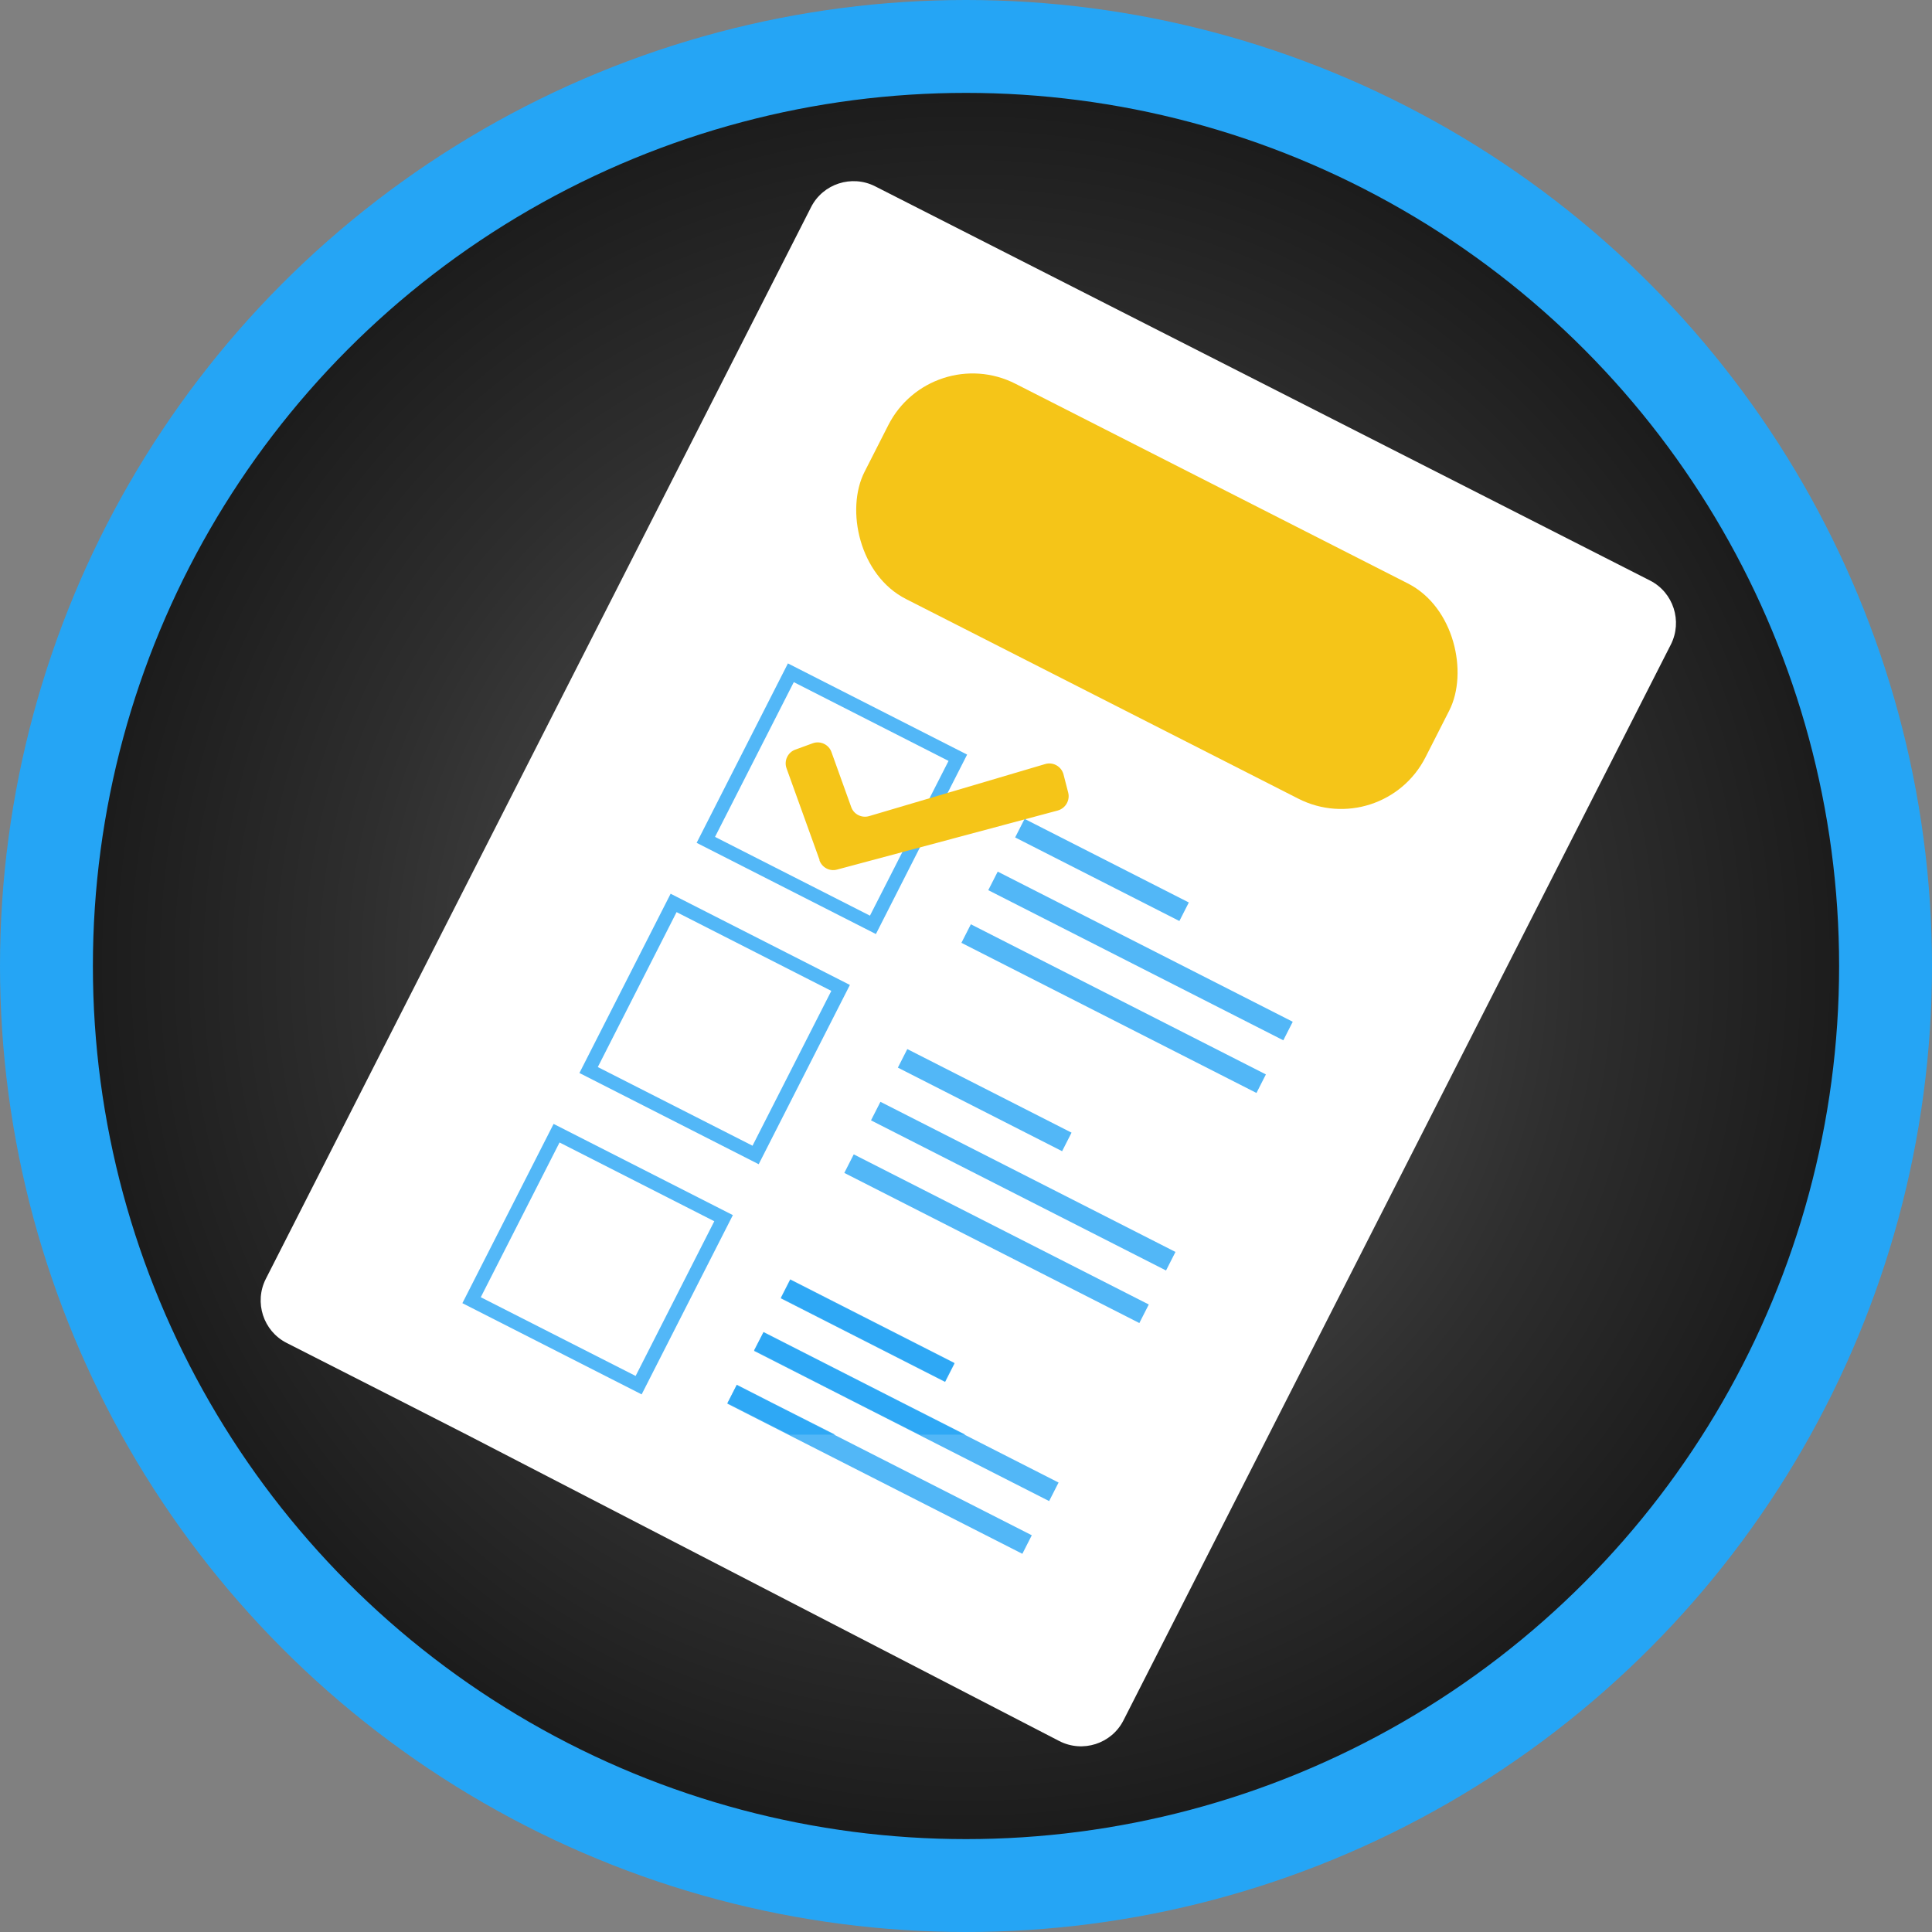 <?xml version="1.0" encoding="UTF-8"?>
<svg id="Layer_1" data-name="Layer 1" xmlns="http://www.w3.org/2000/svg" xmlns:xlink="http://www.w3.org/1999/xlink" viewBox="0 0 104 104">
  <rect x="0" y="0" width="104" height="104" fill="#808080" stroke="none"/>
  <defs>
    <style>
      .cls-1 {
        fill: url(#radial-gradient);
        stroke: #25a5f5;
        stroke-miterlimit: 10;
        stroke-width: 5px;
      }

      .cls-2 {
        fill: #25a5f5;
        opacity: .79;
      }

      .cls-3 {
        fill: #f5c518;
      }

      .cls-4 {
        fill: #fff;
      }
    </style>
    <radialGradient id="radial-gradient" cx="52" cy="52" fx="52" fy="52" r="64.46" gradientUnits="userSpaceOnUse">
      <stop offset="0" stop-color="#626262"/>
      <stop offset=".51" stop-color="#2e2e2e"/>
      <stop offset=".8" stop-color="#161616"/>
    </radialGradient>
  </defs>
  <g id="imdb-badge-pollmaker">
    <circle class="cls-1" cx="52" cy="52" r="49.5"/>
    <g>
      <path class="cls-4" d="M88.82,31.25c1.26.64,1.76,2.19,1.12,3.45l-20.77,40.82-8.69,17.08c-.64,1.27-2.2,1.77-3.46,1.12l-31.87-16.48-3.37-1.72-6.35-3.23c-1.26-.64-1.76-2.19-1.12-3.45L43.66,11.15c.64-1.26,2.19-1.76,3.45-1.12l41.71,21.22Z"/>
      <rect class="cls-3" x="45.34" y="25.32" width="33.88" height="13" rx="5.09" ry="5.09" transform="translate(21.2 -24.78) rotate(26.97)"/>
      <path class="cls-2" d="M42.41,35.72l-4.91,9.65,9.65,4.91,1.87-3.68,1.89-3.72,1.15-2.26-9.65-4.91ZM49.96,43.14l-1.8,3.54h0s-1.33,2.61-1.33,2.61l-8.34-4.24,4.24-8.33,8.33,4.24-1.11,2.18Z"/>
      <rect class="cls-2" x="54.36" y="46.27" width="9.92" height="1.12" transform="translate(27.69 -21.81) rotate(26.97)"/>
      <rect class="cls-2" x="52.49" y="50.9" width="17.82" height="1.12" transform="translate(30.01 -22.25) rotate(26.97)"/>
      <rect class="cls-2" x="51.04" y="53.73" width="17.82" height="1.12" transform="translate(31.14 -21.28) rotate(26.97)"/>
      <path class="cls-2" d="M36.1,48.11l-4.91,9.65,9.65,4.91,4.91-9.65-9.65-4.91ZM40.52,61.68l-8.34-4.24,4.24-8.34,8.33,4.24-4.24,8.33Z"/>
      <rect class="cls-2" x="48.05" y="58.66" width="9.92" height="1.12" transform="translate(32.62 -17.6) rotate(26.97)"/>
      <rect class="cls-2" x="46.18" y="63.29" width="17.82" height="1.12" transform="translate(34.94 -18.04) rotate(26.97)"/>
      <rect class="cls-2" x="44.74" y="66.12" width="17.82" height="1.12" transform="translate(36.07 -17.08) rotate(26.97)"/>
      <rect class="cls-2" x="41.75" y="71.08" width="9.92" height="1.12" transform="translate(37.57 -13.39) rotate(26.97)"/>
      <rect class="cls-2" x="39.88" y="75.7" width="17.82" height="1.12" transform="translate(39.89 -13.83) rotate(26.97)"/>
      <rect class="cls-2" x="38.44" y="78.54" width="17.82" height="1.12" transform="translate(41.02 -12.87) rotate(26.97)"/>
      <path class="cls-2" d="M29.8,60.5l-4.91,9.65,9.65,4.91,4.91-9.65-9.65-4.91ZM34.22,74.07l-8.34-4.24,4.24-8.33,8.33,4.24-4.24,8.34Z"/>
      <rect class="cls-2" x="41.75" y="71.05" width="9.92" height="1.12" transform="translate(37.55 -13.39) rotate(26.97)"/>
      <polygon class="cls-2" points="51.97 77.23 49.51 77.23 46.13 75.52 40.59 72.69 41.1 71.7 48.6 75.52 51.97 77.23"/>
      <polygon class="cls-2" points="44.96 77.23 42.5 77.23 39.15 75.53 39.16 75.52 39.66 74.54 41.58 75.52 44.96 77.23"/>
      <path class="cls-3" d="M44.12,46.3l-1.78-4.94c-.15-.41.07-.87.48-1.01l.93-.34c.41-.15.87.07,1.01.48l1.06,2.95c.14.4.57.61.97.49l9.47-2.8c.43-.13.88.13.99.56l.25.97c.11.42-.14.85-.56.97l-11.88,3.18c-.4.11-.81-.11-.95-.5Z"/>
    </g>
  </g>
</svg>